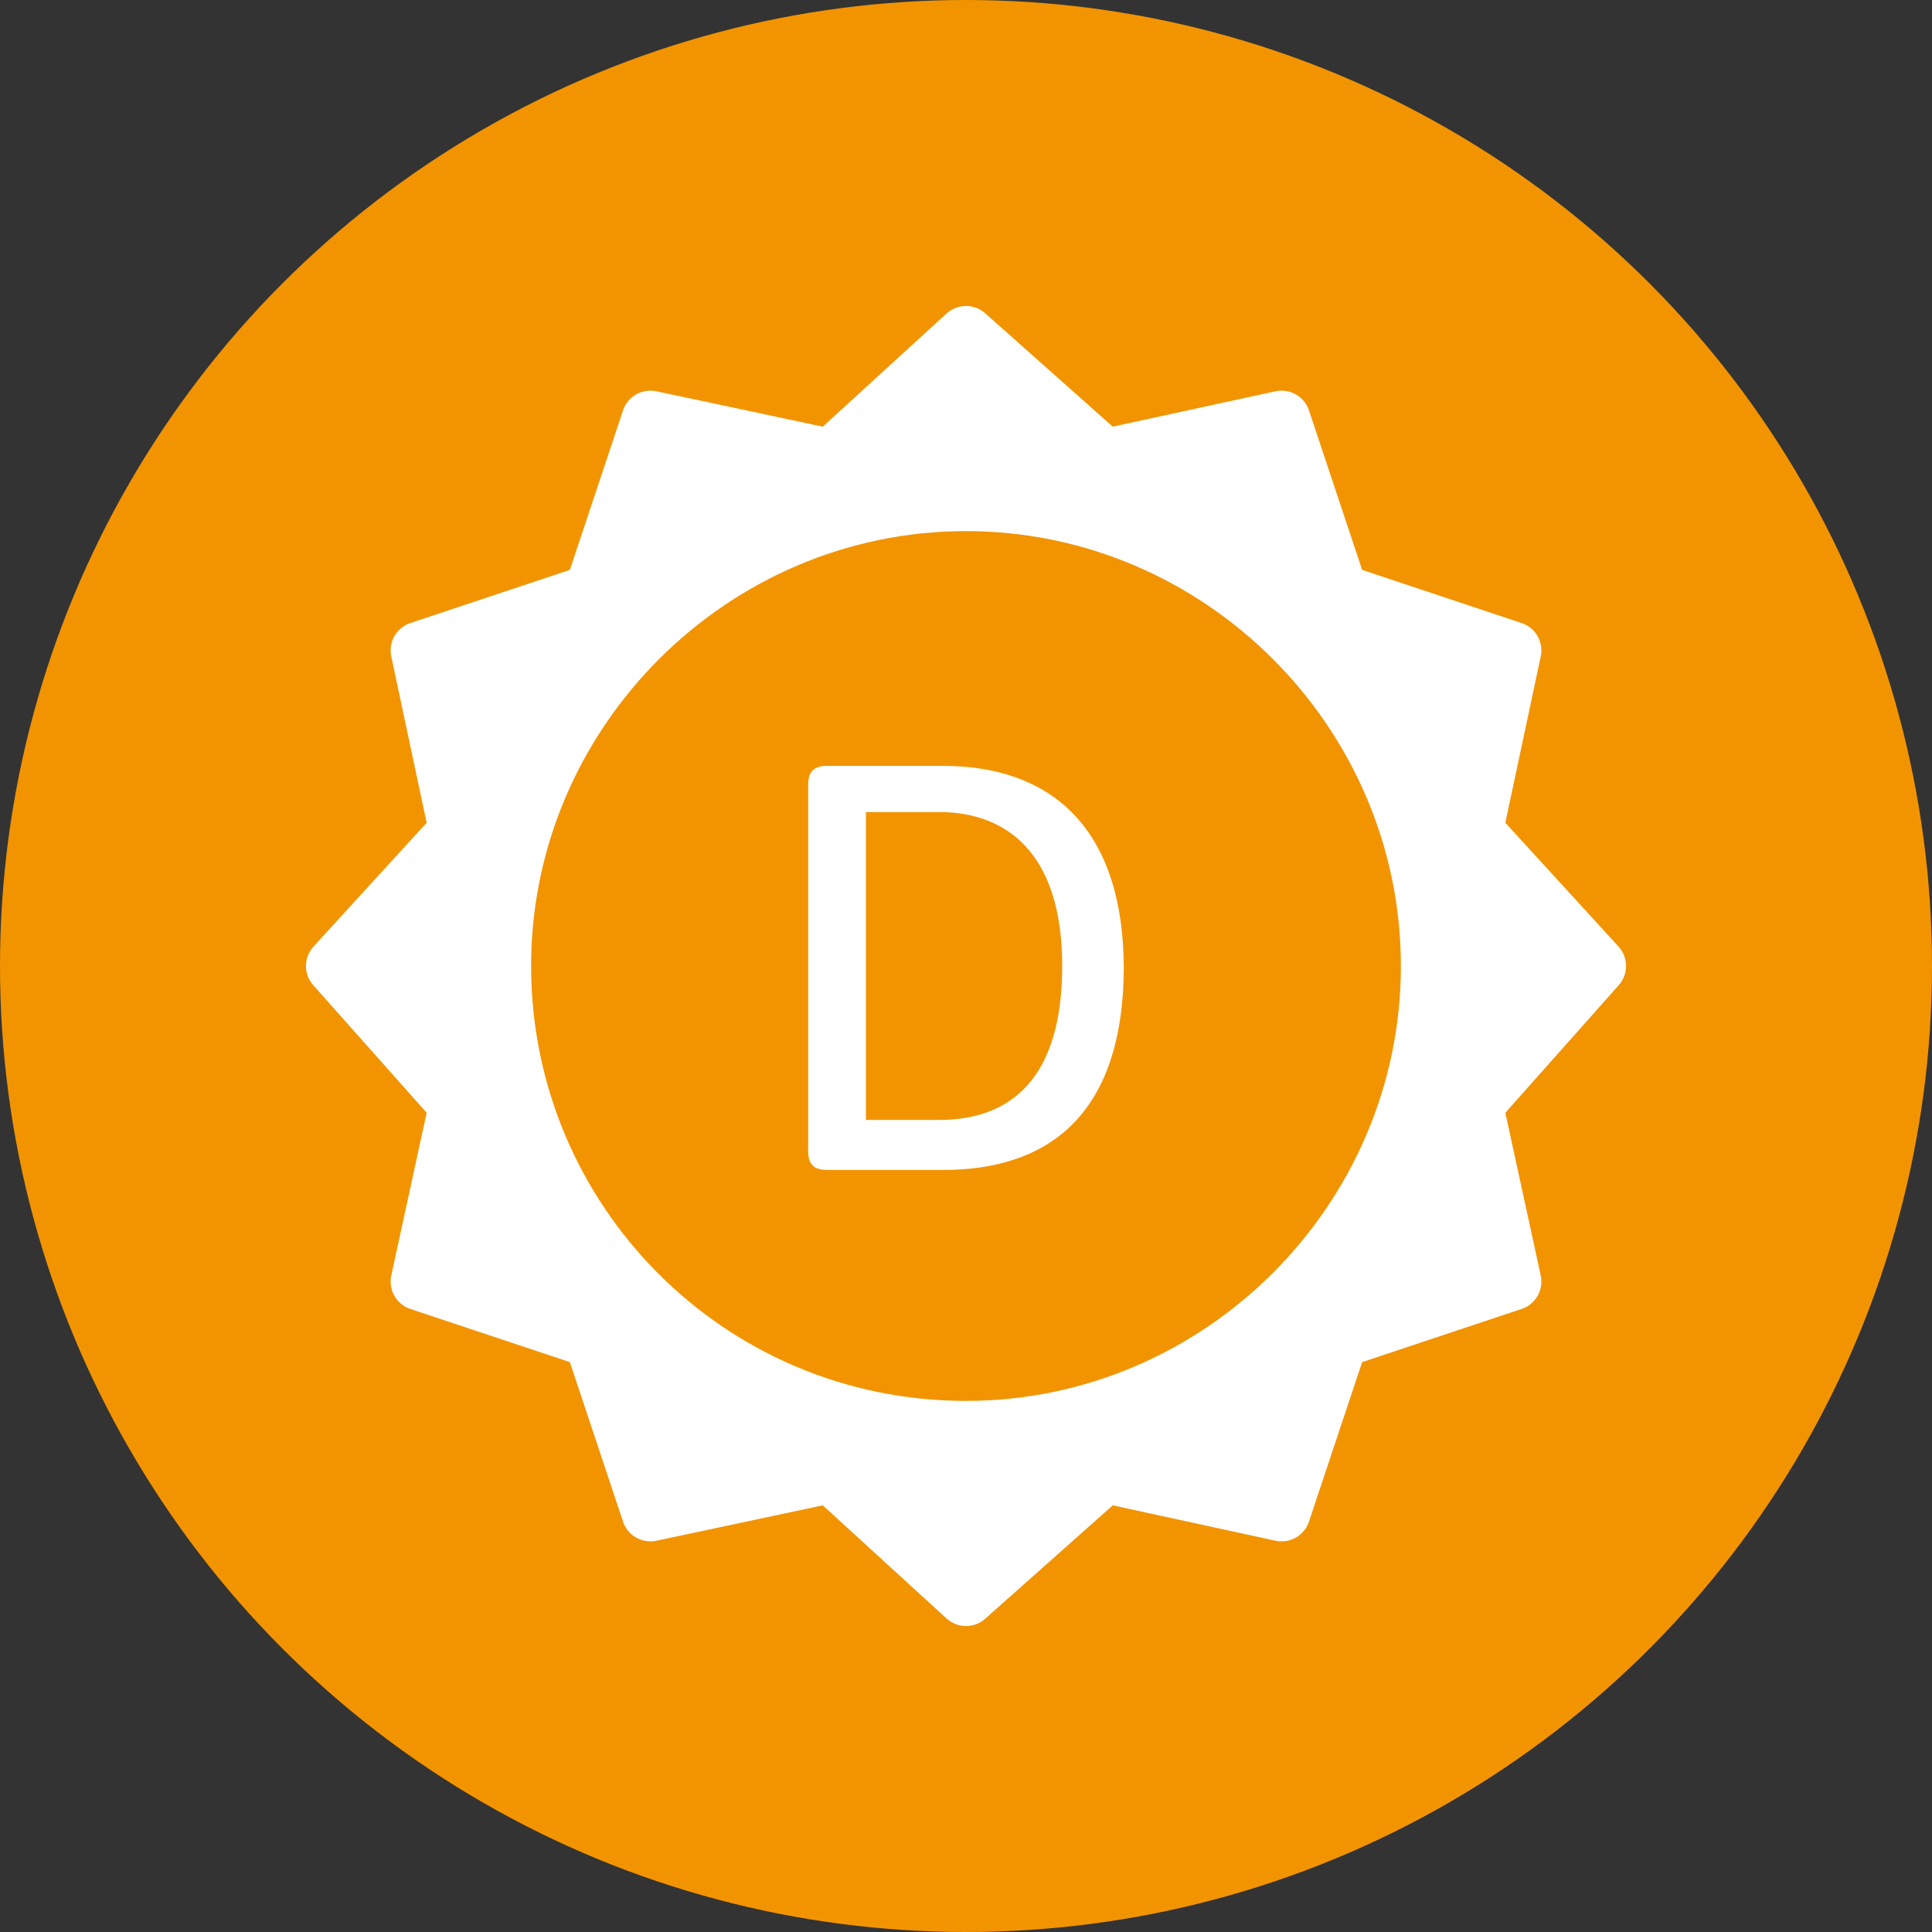 <?xml version="1.0" encoding="UTF-8"?>
<svg xmlns="http://www.w3.org/2000/svg" id="Product_icons" width="50.2" height="50.2" version="1.1" viewBox="0 0 50.2 50.2">
  <rect x="0" y="0" width="50.2" height="50.2" fill="#333333" stroke="none"/>
  <defs>
    <style>
      .st0 {
        fill: #f29400;
      }

      .st1, .st2 {
        fill: #fff;
      }

      .st2 {
        stroke-miterlimit: 10;
        stroke-width: .2px;
      }

      .st2, .st3 {
        stroke: #fff;
      }

      .st3 {
        fill: none;
        stroke-linecap: round;
        stroke-linejoin: round;
        stroke-width: 1.5px;
      }
    </style>
  </defs>
  <g id="Vitamin_D">
    <circle class="st0" cx="25.1" cy="25.1" r="25.1"></circle>
    <g id="Vitamin_D1" data-name="Vitamin_D">
      <polygon class="st3" points="25.1 8.7 28.7 11.9 33.3 10.9 34.8 15.4 39.3 16.9 38.3 21.6 41.5 25.1 38.3 28.7 39.3 33.3 34.8 34.8 33.3 39.3 28.7 38.3 25.1 41.5 21.6 38.3 16.9 39.3 15.4 34.8 10.9 33.3 11.9 28.7 8.7 25.1 11.9 21.6 10.9 16.9 15.4 15.4 16.9 10.9 21.6 11.9 25.1 8.7"></polygon>
      <path class="st2" d="M29.1,25.1c0,3.9-2,5.2-4.6,5.2h-3c-.3,0-.4-.1-.4-.4v-9.5c0-.3.1-.4.4-.4h3c2.6,0,4.6,1.4,4.6,5.2ZM22.4,21.1v8.1h2c1.9,0,3.3-1.1,3.3-4.1s-1.5-4.1-3.3-4.1h-2Z"></path>
      <path class="st1" d="M41.5,25.1l-3.2-3.5,1-4.7-4.5-1.5-1.5-4.5-4.7,1-3.5-3.2-3.5,3.2-4.7-1-1.5,4.5-4.5,1.5,1,4.7-3.2,3.5,3.2,3.5-1,4.7,4.5,1.5,1.5,4.5,4.7-1,3.5,3.2,3.5-3.2,4.7,1,1.5-4.5,4.5-1.5-1-4.7,3.2-3.5ZM25.1,36.4c-6.3,0-11.3-5.1-11.3-11.3s5.1-11.3,11.3-11.3,11.3,5.1,11.3,11.3-5.1,11.3-11.3,11.3Z"></path>
    </g>
  </g>
</svg>
